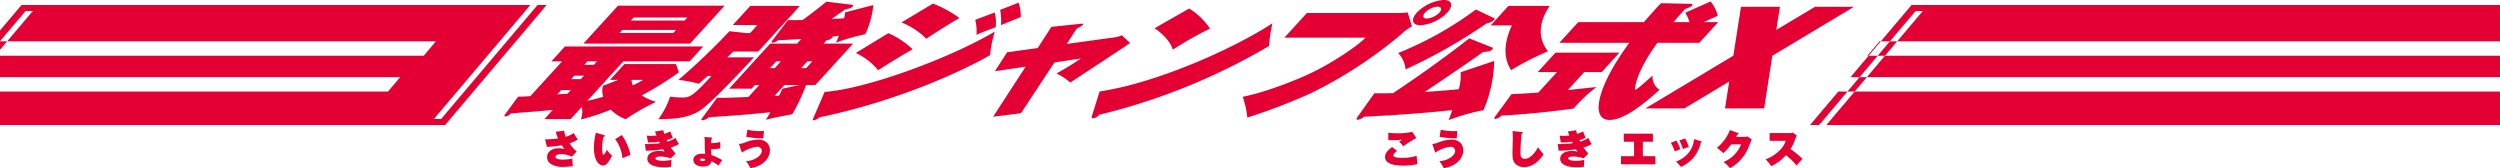 <svg id="h2_twitter_line" xmlns="http://www.w3.org/2000/svg" width="750" height="50.438" viewBox="0 0 750 50.438">
  <defs>
    <style>
      .cls-1 {
        fill: #e50033;
        fill-rule: evenodd;
      }
    </style>
  </defs>
  <path id="最強ジャンプ公式X" class="cls-1" d="M166.739,403.013a8.99,8.99,0,0,0,.7,2.015,32.534,32.534,0,0,1-3.934.288l0.576,2.243a37.361,37.361,0,0,0,4.461-.492,9.51,9.51,0,0,0,.828,1.128,8.536,8.536,0,0,0-1.811-.216c-1.967,0-3.43,1.031-3.43,2.7a2.343,2.343,0,0,0,1.331,2.123,6.747,6.747,0,0,0,3.79.744,15.159,15.159,0,0,0,2.615-.228,15.317,15.317,0,0,1-.144-2.243,12.631,12.631,0,0,1-2.783.3c-0.612,0-2.279,0-2.279-.828,0-.8,1.344-0.8,1.7-0.8a7.035,7.035,0,0,1,3.191.767l1.463-1.583a9.24,9.24,0,0,1-2.147-2.447,10.172,10.172,0,0,0,2.507-1.163,9.555,9.555,0,0,1-1.236-1.907,8.011,8.011,0,0,1-2.446,1.116,6.47,6.47,0,0,1-.42-1.811Zm12.019,0.3a18.874,18.874,0,0,0-.576,4.462c0,4.389,1.835,5.385,2.7,5.385a1.864,1.864,0,0,0,1.439-.876,8.212,8.212,0,0,0,1.271-2.123,7.4,7.4,0,0,1-1.571-1.763,4.417,4.417,0,0,1-.936,1.644c-0.347,0-.467-1.428-0.467-2.195a12.729,12.729,0,0,1,.467-3.322c0.192-.036.36-0.06,0.36-0.252a0.228,0.228,0,0,0-.18-0.228Zm5.793,1.931a11.565,11.565,0,0,1,2.194,5.745,15.859,15.859,0,0,1,2.4-1.007,16.268,16.268,0,0,0-2.591-5.973Zm11.958-2.3c0.084,0.24.144,0.432,0.444,1.2a12.994,12.994,0,0,1-1.715.108,8.233,8.233,0,0,1-1.2-.072l0.348,2.051a21.337,21.337,0,0,0,3.382-.216c0.024,0.072.168,0.372,0.2,0.443a27.883,27.883,0,0,1-3.874.264,4.815,4.815,0,0,1-.611-0.024l0.252,2a34.751,34.751,0,0,0,5.2-.42,6.792,6.792,0,0,0,.455.7,7.02,7.02,0,0,0-1.667-.192c-1.979,0-3.514.816-3.514,2.351,0,2.435,4.03,2.543,4.906,2.543a12.008,12.008,0,0,0,2.218-.156c0-.324.084-1.871,0.1-2.051a12.577,12.577,0,0,1-2.434.264c-0.336,0-2.387,0-2.387-.72,0-.5,1.091-0.564,1.631-0.564a9.664,9.664,0,0,1,2.986.564l1.44-1.451a14.868,14.868,0,0,1-1.464-1.823,9.952,9.952,0,0,0,2.483-1.044,8.6,8.6,0,0,1-1.019-1.835,7.806,7.806,0,0,1-2.459,1.116c-0.024-.072-0.18-0.384-0.216-0.456a7.356,7.356,0,0,0,1.847-.732,13.083,13.083,0,0,1-.719-1.847,14.568,14.568,0,0,1-1.847.708c-0.072-.216-0.144-0.492-0.288-1.079Zm14.776,1.655a5.95,5.95,0,0,1,.144,1.835,30.849,30.849,0,0,0,.132,3.251,7.826,7.826,0,0,0-.923-0.072c-1.128,0-2.627.467-2.627,1.847,0,1.1,1.067,2,2.819,2s2.362-.588,2.6-1.584a9.376,9.376,0,0,1,2.1,1.3c0.264-.432.911-1.355,1.127-1.631a14.545,14.545,0,0,0-3.226-1.511c-0.06-.6-0.108-1.176-0.132-1.776a19.472,19.472,0,0,0,2.771-.215v-1.955a10.137,10.137,0,0,1-2.771.359,6.3,6.3,0,0,1,.132-1.295c0.192-.108.228-0.132,0.228-0.24,0-.144-0.12-0.156-0.312-0.168Zm0.276,6.621c0.012,0.288.024,0.588-.839,0.588-0.444,0-.756-0.156-0.756-0.4,0-.288.36-0.312,0.648-0.312A3.643,3.643,0,0,1,211.561,411.217Zm12.312-6.656a32,32,0,0,0,5.133.443c0.048-.8.084-1.271,0.216-2.207-0.348.012-.815,0.036-1.355,0.036a15.563,15.563,0,0,1-3.658-.431Zm-1.307,4.725a9.885,9.885,0,0,1,4.581-1.751,1.248,1.248,0,0,1,1.391,1.223c0,1.475-2.086,2.411-2.23,2.483a6.73,6.73,0,0,1-2.507.6,9.546,9.546,0,0,1,1.3,2.1c4.27-.671,5.877-3.382,5.877-5.361,0-1.511-.959-3.214-3.634-3.214a11.928,11.928,0,0,0-3.826.864,5.268,5.268,0,0,1-1.835.443Zm201.091-6.237a18.4,18.4,0,0,1-4.4.432,21.558,21.558,0,0,1-2.77-.156V405.5c0.407,0.024.959,0.048,1.619,0.048a18.405,18.405,0,0,0,2.59-.156c-0.264.18-.695,0.444-0.971,0.612a9.957,9.957,0,0,1,1.259,1.391,26.777,26.777,0,0,1,3.934-2.483Zm-6.033,4.558c-1.055.827-2.111,1.679-2.111,2.962,0,2.183,3.01,2.615,5.5,2.615a19.479,19.479,0,0,0,4.21-.444c-0.072-.492-0.2-1.991-0.228-2.507a13.708,13.708,0,0,1-4.138.612c-2.219,0-2.878-.264-2.878-0.744a2.963,2.963,0,0,1,1.151-1.355Zm14.257-3.046a32,32,0,0,0,5.133.443c0.048-.8.084-1.271,0.216-2.207-0.348.012-.815,0.036-1.355,0.036a15.563,15.563,0,0,1-3.658-.431Zm-1.307,4.725a9.885,9.885,0,0,1,4.581-1.751,1.248,1.248,0,0,1,1.391,1.223c0,1.475-2.086,2.411-2.23,2.483a6.73,6.73,0,0,1-2.507.6,9.546,9.546,0,0,1,1.295,2.1c4.27-.671,5.877-3.382,5.877-5.361,0-1.511-.959-3.214-3.634-3.214a11.928,11.928,0,0,0-3.826.864,5.268,5.268,0,0,1-1.835.443Zm23.184-6.477c0.084,0.768.084,1.835,0.084,1.979,0,0.636-.1,3.766-0.1,4.486,0,1.439.06,2.483,0.863,3.346a3.576,3.576,0,0,0,2.651,1c3.454,0,5.577-3.455,5.805-3.838a23.554,23.554,0,0,1-1.667-2.111c-0.648,1.367-2.3,3.49-3.958,3.49a1.385,1.385,0,0,1-.768-0.228c-0.468-.312-0.528-0.756-0.528-1.631,0-1.775.168-3.922,0.336-5.7,0.2-.06.384-0.108,0.384-0.288s-0.168-.18-0.384-0.2Zm16.6,0.132c0.084,0.24.144,0.432,0.444,1.2a12.98,12.98,0,0,1-1.715.108,8.228,8.228,0,0,1-1.2-.072l0.348,2.051a21.352,21.352,0,0,0,3.382-.216c0.024,0.072.168,0.372,0.2,0.443a27.9,27.9,0,0,1-3.874.264,4.824,4.824,0,0,1-.612-0.024l0.252,2a34.742,34.742,0,0,0,5.2-.42,6.659,6.659,0,0,0,.456.7,7.025,7.025,0,0,0-1.667-.192c-1.979,0-3.514.816-3.514,2.351,0,2.435,4.03,2.543,4.9,2.543a12.018,12.018,0,0,0,2.219-.156c0-.324.084-1.871,0.1-2.051a12.588,12.588,0,0,1-2.435.264c-0.336,0-2.387,0-2.387-.72,0-.5,1.092-0.564,1.632-0.564a9.675,9.675,0,0,1,2.986.564l1.439-1.451a14.918,14.918,0,0,1-1.463-1.823,9.972,9.972,0,0,0,2.483-1.044,8.623,8.623,0,0,1-1.02-1.835,7.806,7.806,0,0,1-2.459,1.116c-0.024-.072-0.179-0.384-0.215-0.456a7.356,7.356,0,0,0,1.847-.732,13.227,13.227,0,0,1-.72-1.847,14.568,14.568,0,0,1-1.847.708c-0.072-.216-0.144-0.492-0.288-1.079Zm22.489,3.071h3.022V403.6h-8.743v2.411h3.094v4.353H486.3v2.423h10.315v-2.423h-3.766v-4.353Zm8.4,0.324a13.127,13.127,0,0,1,1.187,2.578c0.24-.1,1.391-0.564,1.667-0.66a16.023,16.023,0,0,0-1.163-2.59Zm2.566-.684a13.1,13.1,0,0,1,1.068,2.555c0.431-.168,1.2-0.456,1.763-0.624a11.9,11.9,0,0,0-1.128-2.567Zm4.39-.42a7.367,7.367,0,0,1-1.919,4.45,8.874,8.874,0,0,1-3.478,2.278c0.264,0.252,1.235,1.272,1.5,1.608a11.369,11.369,0,0,0,3.718-2.735,11.187,11.187,0,0,0,2.219-4.533c0.264-.156.264-0.192,0.264-0.264a0.194,0.194,0,0,0-.192-0.168Zm12.624-.683a7.745,7.745,0,0,0,.36-0.708c0.132,0,.419-0.036.419-0.24a0.256,0.256,0,0,0-.227-0.2l-2.4-.9a12.976,12.976,0,0,1-3.91,5.337,16.492,16.492,0,0,1,1.919,1.607,17.9,17.9,0,0,0,2.363-2.651h2.986a9.471,9.471,0,0,1-5.289,5.3,9.367,9.367,0,0,1,1.931,1.847,12.226,12.226,0,0,0,5.445-5.96c0.108-.264.659-1.655,0.779-1.919a7.635,7.635,0,0,1,.348-0.708l-1.355-.959a1.238,1.238,0,0,1-.672.156h-2.7Zm14.878,1.187c-0.635,2.459-3.777,4.845-6.044,5.541a12.365,12.365,0,0,1,1.715,2.063,13.415,13.415,0,0,0,4.389-3.287,16.833,16.833,0,0,1,3.227,3.143,16.761,16.761,0,0,1,1.751-2.027,23.862,23.862,0,0,0-3.6-2.939,14.757,14.757,0,0,0,1.487-3.178,3.964,3.964,0,0,1,.42-0.875l-1.176-.924a1.943,1.943,0,0,1-.947.156h-6.045v2.327h4.821Zm-348.7-23.846H206.9l4.071-4.462H169.49l-4.072,4.462h3.226l-9.534,10.448c-2.107.149-2.779,0.149-3.675,0.149l-3.944,5.354c-0.3.372-.1,0.595,0.084,0.595a2.657,2.657,0,0,0,1.7-.93c4.124-.3,8.417-0.632,12.553-1.041l-2.511,2.751H171.2l3.359-3.681a7.665,7.665,0,0,1-.28,3.793,66.28,66.28,0,0,0,8.952-2.937,12.3,12.3,0,0,0,4.466,2.863,66.3,66.3,0,0,1,9.14-5.206,15.4,15.4,0,0,1-4.328-1.933,95.458,95.458,0,0,0,11.149-6.916l-0.863-2.491H187.34L183,387.467h2.464l-4.585,1.785a5.708,5.708,0,0,0,.106,3.272c-0.989.3-2.684,0.781-4.794,1.227Zm-12.77,5.354h-2.912l0.95-1.041h2.912Zm3.936-4.313h-2.912l0.95-1.041h2.912Zm-7.905,8.663-3.116.223,1.188-1.3h2.912Zm22.671-4.127a28.321,28.321,0,0,1-3.106,1.636,6.091,6.091,0,0,1-.389-1.636h3.5ZM185.4,365.2l-10.382,11.377h31.986L217.387,365.2H185.4Zm17.407,7.287-0.814.893H185.866l0.814-.893h16.128Zm-13.549-2.825,0.814-.893H206.2l-0.815.893H189.259Zm64.3-2.454c-0.131.781-.167,1.115-0.33,1.784-0.526.038-2.465,0.149-3.753,0.186,1.375-.966,3.719-2.6,4.124-2.9,1.369-.223,1.705-0.3,2.18-0.818,0.272-.3.262-0.483-0.3-0.557l-7.563-.893c-1.771,1.45-3.734,3.012-7.127,5.5-2.274.037-3.349,0.037-4.424,0.037l-4.6,6.023c-0.294.372-.454,0.744,0.039,0.744a2.987,2.987,0,0,0,1.574-.744c3.361-.148,4.112-0.185,7.014-0.371l-1.255,1.375h-8.064l-12.349,13.534h6.764l1.018-1.115h1.3l-3.291,3.606c-6.072.223-7.708,0.3-9.387,0.223l-4.58,6.247c-0.227.3-.161,0.52,0.152,0.52a3.345,3.345,0,0,0,1.968-.929c10.859-.707,13.2-0.967,18.426-1.488a25.136,25.136,0,0,1-1.353,2.268c2.413-.632,3.771-0.892,7.933-1.673a55.046,55.046,0,0,0,4.154-8.774h2.778l11.332-12.419h-8.87l0.916-1a2.829,2.829,0,0,0,1.664-.743,0.586,0.586,0,0,0,.194-0.409c0.224,0,1.524-.149,1.827-0.186-0.583,1.376-.63,1.524-0.881,2.045a65.575,65.575,0,0,1,8.8-2.528,27.126,27.126,0,0,0,2.418-8.738Zm-18.225,21.788h4.525l-5.139,1.115c-0.377.855-.571,1.264-0.97,2.045-0.213.037-1.188,0.074-1.367,0.074Zm-1.046-7.1-1.866,2.045h-1.433l1.866-2.045h1.433Zm9.408,0-1.866,2.045h-1.478l1.866-2.045H243.7Zm-25.525-1.19c1.017-.966,1.367-1.3,1.819-1.747h7.481l12.486-13.683H225.084L219.859,371h7.392l-2.206,2.417h-1.209l-5-.558a197.836,197.836,0,0,1-15.3,14.612,38.617,38.617,0,0,1,6.116,1.153c0.711-.632,1.072-0.93,2.63-2.343h1.165c-5.949,6.47-6.576,6.47-9.129,6.47a29.1,29.1,0,0,1-3.3-.26,22.605,22.605,0,0,1-3.532,6.767c5.22-.075,9.814-0.3,13.751-3.533,4.163-3.383,14.758-14.8,14.961-15.021h-8.019Zm52.276-10.485a21.968,21.968,0,0,1,7.438,4.908c1.408-1,7.49-4.87,9.966-6.209a35.515,35.515,0,0,0-7.947-4.35Zm22.126-.78a14.772,14.772,0,0,1,.374,4.5c2.339-1.041,4.766-1.933,5.744-2.268a12.021,12.021,0,0,0-.264-4.424ZM256.735,379.4a18.809,18.809,0,0,1,6.708,5.168c2.208-1.487,7.534-4.722,10.348-6.283a25.112,25.112,0,0,0-7.282-4.834Zm43.3-12.939a16.7,16.7,0,0,1,.262,4.573c0.832-.371,4.968-2.007,5.923-2.416a12.586,12.586,0,0,0-.634-4.313ZM244.1,398.7c-0.286.706-.411,0.892-0.007,0.892a3.113,3.113,0,0,0,1.71-.892c24.325-5.057,43.817-14.389,51.213-18.665a34.771,34.771,0,0,1,1.429-7.064c-12.7,7.585-37.951,17.14-51.063,18.107Zm67.211-20.784-9.173,1.264-3.668,5.689,9.23-1.376-9.765,15.021,8.342-1.041,10.058-15.244,7.94-1.19a85.671,85.671,0,0,1-7.331,4.5,19.551,19.551,0,0,1,4.153,2.714c2.547-1.71,15.152-9.927,17.946-11.861l-2.521-2.342a5.718,5.718,0,0,1-2.268.669L320,376.685l3.1-4.722a5.014,5.014,0,0,0,1.7-.93c0.475-.52-0.13-0.446-0.826-0.371l-8.564.892Zm35.068-5.949c1.736,1.19,4.627,3.569,5.464,6.432a105.2,105.2,0,0,1,11.144-6.321,20.274,20.274,0,0,0-6.241-6.023Zm-18.814,26.361c-0.081.335-.162,0.669,0.33,0.669a2.945,2.945,0,0,0,1.88-1.078,186.973,186.973,0,0,0,50.951-20.635,38.234,38.234,0,0,1,1.012-6.8c-11.963,7.808-35.1,18-51.856,20.449Zm64.507-30.934-6.751,7.4h24.37c-3.174,3.086-10.3,7.659-15.951,10.41-3.914,1.934-13.806,5.949-20.93,7.325a26.871,26.871,0,0,1,1.379,6.246,179.976,179.976,0,0,0,18.7-7.138,130.955,130.955,0,0,0,27.407-17.81,16.033,16.033,0,0,1,3.28-2.417l-1.273-4.2a18.325,18.325,0,0,1-2.723.186H392.071Zm42.123-.112c1.9-2.082,1.4-3.792-1.109-3.792a12.663,12.663,0,0,0-8.03,3.792c-1.9,2.082-1.4,3.793,1.109,3.793A12.662,12.662,0,0,0,434.194,367.278Zm-2.986-1.785c1.165,0,1.528.781,0.612,1.785A5.93,5.93,0,0,1,428,369.063c-1.165,0-1.359-.818-0.511-1.748A5.951,5.951,0,0,1,431.208,365.493Zm6.984,19.669a14.428,14.428,0,0,1-.572,5.094c-3.519.372-6.769,0.6-10.243,0.818,1.7-1.078,14.455-9.7,17.51-11.972,1.569-.149,2.23-0.186,2.807-0.818,0.238-.261.172-0.484-0.073-0.558l-6.842-2.714c-8.244,6.432-16.053,11.9-22.88,16.434-2.767.037-3.305,0.037-5.589,0.037l-4.99,6.99c-0.227.3-.613,0.966-0.031,0.966a3.782,3.782,0,0,0,1.923-.929c14.174-.706,22.357-1.524,26.472-2.008-0.518,1.6-.782,2.231-1.091,3.012a62.732,62.732,0,0,1,10.464-2.975,40.167,40.167,0,0,0,3.211-14.76Zm4.579-18.813a104.3,104.3,0,0,1-23.332,13.05,8.266,8.266,0,0,1,2.241,4.908,164.062,164.062,0,0,0,24.358-13.831,3.808,3.808,0,0,0,2.2-1.041c0.305-.335.149-0.409-0.163-0.558Zm9.764-1.079-5.326,5.838h6.361c-3.47,7.436-1.4,11.6-.242,13.422a82.87,82.87,0,0,1,11.071-5.652c-3.224-3.978-2.7-8.923.5-13.608H452.535Zm53.036,2.045a10.993,10.993,0,0,1,1.274,2.826h-4.793c2.274-2.64,2.614-3.012,3.462-3.941,1.46-.521,1.707-0.595,2.081-1,0.475-.521-0.208-0.558-0.477-0.558l-8.79-.186c-0.87.856-1.379,1.413-1.718,1.785-0.373.409-2.093,2.342-3.428,3.9H473.47L467.8,376.35h21.011c-9.555,12.828-11.919,23.127-5.961,23.127,2.956,0,7.252-2.008,15.009-9.035a4.663,4.663,0,0,1-2.1-4.276c-3.014,2.714-4.685,4.2-5.088,4.2-0.179,0-.29-0.074-0.1-0.966,1.019-5.094,4.933-10.708,6.622-13.051h12.589l5.666-6.209h-4.3c0.787-.372,1.417-0.669,4.183-1.933a11.846,11.846,0,0,0-2.146-4.276Zm-30.318,17.81h5.241l5.327-5.838H466.647l-5.327,5.838h5.78l-5.6,6.135c-0.481.037-3.944,0.3-8.056,0.483l-4.9,6.693c-0.351.483-.32,0.743,0.038,0.743a3.122,3.122,0,0,0,1.812-1c3.7-.223,10.791-0.632,21.69-2.119a42.705,42.705,0,0,1,6.89-6.469c-0.953.111-7.3,0.78-8.644,0.929ZM517.5,396.019h11.737l2.458-15.8,24.512-14.686H544.513l-11.63,6.952,1.1-6.952H522.293L520,380.217l-26.381,15.8h11.693l13.455-8.068Z" transform="translate(0 -363.5)"/>
  <path id="ライン" class="cls-1" d="M545.734,401l0,0h2.175l0,0h-2.175m8.493-10.039H551.5L543.007,401h2.727l8.493-10.039m0.93-4.319h-0.018l-3.655,4.319H551.5l3.656-4.319m4.9,0h-2.176l-3.655,4.319H556.4l3.655-4.319m1.328,0h0l-3.655,4.319,3.655-4.319m1.93-6.422h-2.725l-5.434,6.422h2.725l5.434-6.422m3.5,0h-1.327l-5.435,6.422h1.328l5.434-6.422m-2.574-4.32h-0.384l-3.655,4.32h0.384l3.655-4.32m4.9,0h-2.177l-3.655,4.32h2.177l3.655-4.32m1.327,0h0l-3.655,4.32,3.655-4.32m275.8-10.9h0L817.34,399.2h-2.176L844.1,365h2.177M849,365H573.468l-9.222,10.9h2.725l7.7-9.1h2.178l-7.7,9.1h1.327l9.219-10.9-9.219,10.9H815.783l-3.655,4.32H566.82l-5.434,6.422H805.06l-3.656,4.319H557.731l-6.973,8.241,6.973-8.241H556.4L547.909,401l270.631,0L849,365M-21.273,401l0,0H-19.1l0,0h-2.175m8.494-10.039h-2.726L-24,401h2.727l8.494-10.039m0.93-4.319h-0.018l-3.655,4.319h0.017l3.655-4.319m4.9,0H-9.125l-3.655,4.319H-10.6l3.655-4.319m1.328,0h0l-3.655,4.319,3.655-4.319m1.93-6.422H-6.416l-5.434,6.422h2.725l5.434-6.422m3.5,0H-1.514l-5.434,6.422h1.328l5.434-6.422M-2.76,375.9H-3.145l-3.655,4.32h0.384l3.655-4.32m4.9,0H-0.036l-3.655,4.32h2.177l3.655-4.32m1.327,0h0l-3.655,4.32,3.655-4.32m157.8-10.9h0L132.332,399.2h-2.177L159.092,365h2.177m2.723,0H6.461L-2.76,375.9h2.724l7.7-9.1H9.84l-7.7,9.1H3.468L12.688,365,3.468,375.9H130.775l-3.655,4.32H-0.187l-5.434,6.422H120.051l-3.655,4.319H-9.276l-6.973,8.241,6.973-8.241H-10.6L-19.1,401l152.63,0,30.46-36" transform="translate(0 -363.5)"/>
</svg>

